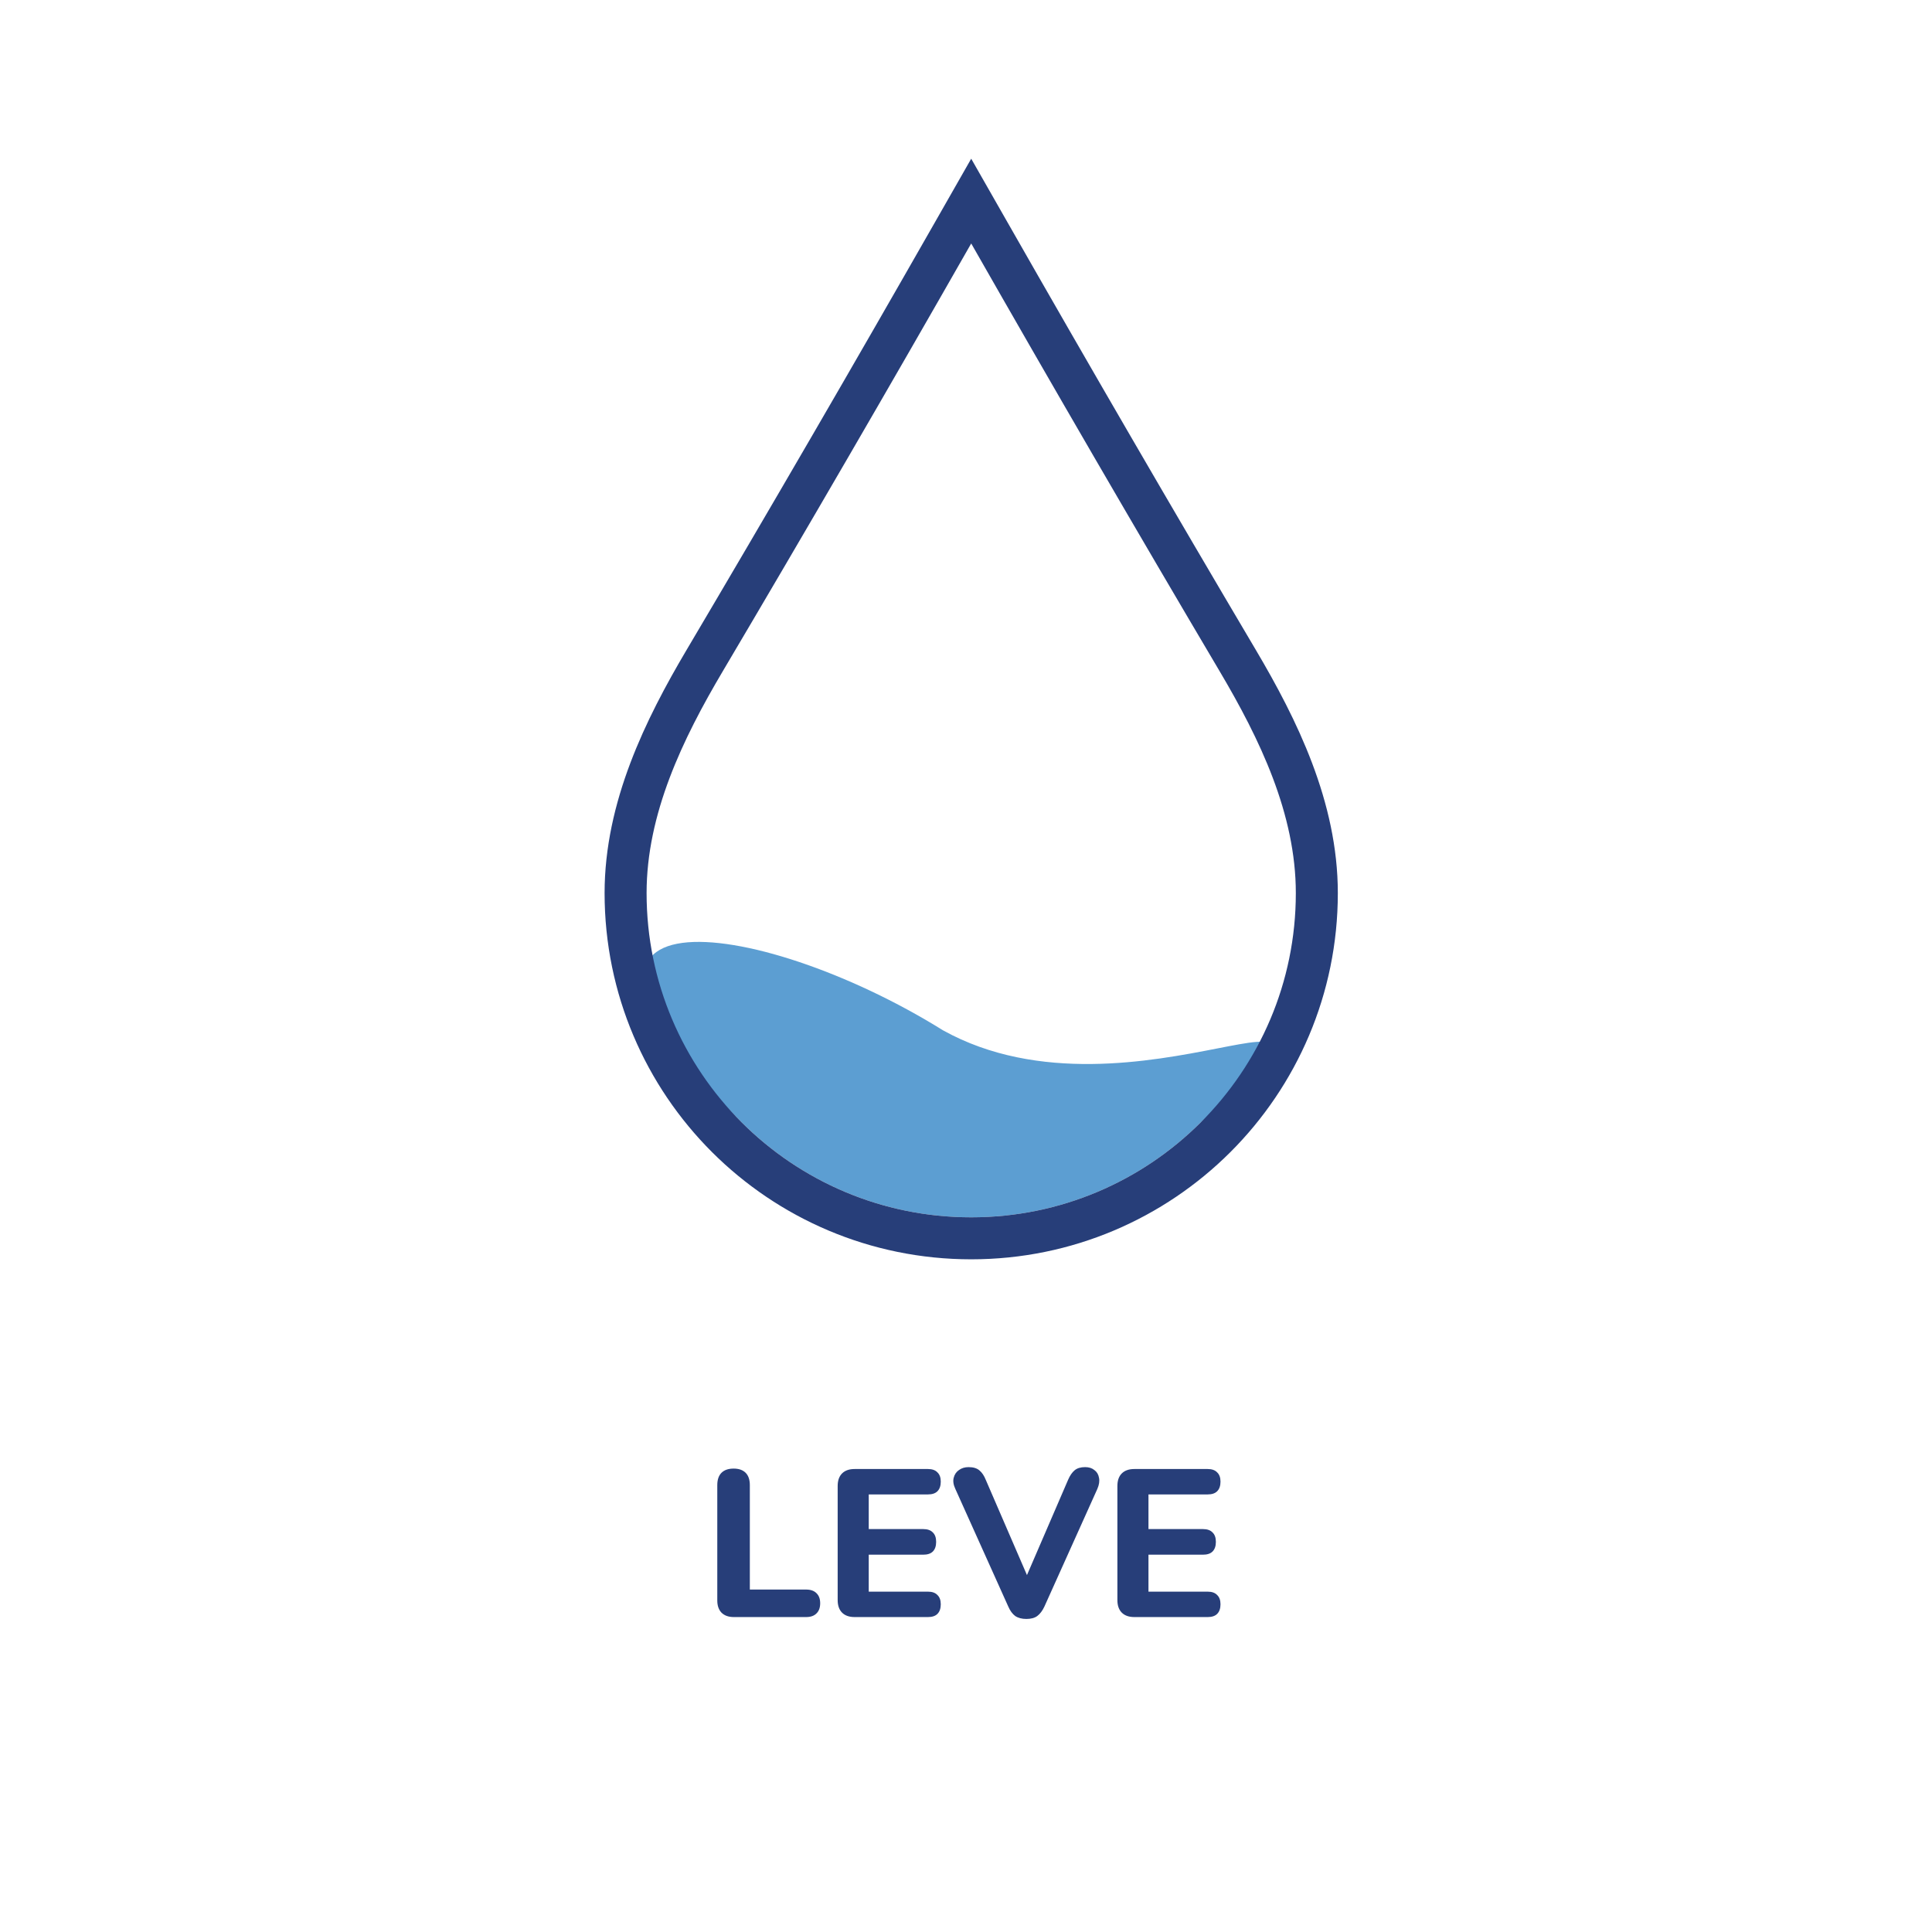 <svg width="184" height="184" viewBox="0 0 184 184" fill="none" xmlns="http://www.w3.org/2000/svg">
<path d="M69.893 154.006C69.386 154.006 68.993 153.866 68.713 153.586C68.446 153.306 68.313 152.919 68.313 152.426V141.446C68.313 140.926 68.446 140.533 68.713 140.266C68.979 139.999 69.366 139.866 69.873 139.866C70.366 139.866 70.746 139.999 71.013 140.266C71.279 140.533 71.413 140.926 71.413 141.446V151.386H76.773C77.199 151.386 77.526 151.499 77.753 151.726C77.993 151.953 78.113 152.273 78.113 152.686C78.113 153.113 77.993 153.439 77.753 153.666C77.526 153.893 77.199 154.006 76.773 154.006H69.893ZM81.397 154.006C80.877 154.006 80.478 153.866 80.198 153.586C79.918 153.306 79.778 152.906 79.778 152.386V141.526C79.778 141.006 79.918 140.606 80.198 140.326C80.478 140.046 80.877 139.906 81.397 139.906H88.377C88.778 139.906 89.078 140.013 89.278 140.226C89.491 140.426 89.597 140.719 89.597 141.106C89.597 141.506 89.491 141.813 89.278 142.026C89.078 142.226 88.778 142.326 88.377 142.326H82.737V145.626H87.918C88.331 145.626 88.638 145.733 88.838 145.946C89.051 146.146 89.157 146.446 89.157 146.846C89.157 147.246 89.051 147.553 88.838 147.766C88.638 147.966 88.331 148.066 87.918 148.066H82.737V151.586H88.377C88.778 151.586 89.078 151.693 89.278 151.906C89.491 152.106 89.597 152.399 89.597 152.786C89.597 153.186 89.491 153.493 89.278 153.706C89.078 153.906 88.778 154.006 88.377 154.006H81.397ZM97.747 154.186C97.32 154.186 96.967 154.093 96.687 153.906C96.42 153.706 96.2 153.406 96.027 153.006L90.987 141.806C90.8 141.406 90.747 141.053 90.827 140.746C90.907 140.426 91.073 140.179 91.327 140.006C91.58 139.819 91.887 139.726 92.247 139.726C92.7 139.726 93.047 139.833 93.287 140.046C93.527 140.246 93.727 140.546 93.887 140.946L98.307 151.166H97.307L101.727 140.926C101.9 140.526 102.107 140.226 102.347 140.026C102.587 139.826 102.92 139.726 103.347 139.726C103.707 139.726 104 139.819 104.227 140.006C104.467 140.179 104.614 140.426 104.667 140.746C104.734 141.053 104.68 141.406 104.507 141.806L99.467 153.006C99.28 153.406 99.053 153.706 98.787 153.906C98.534 154.093 98.187 154.186 97.747 154.186ZM108.038 154.006C107.518 154.006 107.118 153.866 106.838 153.586C106.558 153.306 106.418 152.906 106.418 152.386V141.526C106.418 141.006 106.558 140.606 106.838 140.326C107.118 140.046 107.518 139.906 108.038 139.906H115.018C115.418 139.906 115.718 140.013 115.918 140.226C116.131 140.426 116.238 140.719 116.238 141.106C116.238 141.506 116.131 141.813 115.918 142.026C115.718 142.226 115.418 142.326 115.018 142.326H109.378V145.626H114.558C114.971 145.626 115.278 145.733 115.478 145.946C115.691 146.146 115.798 146.446 115.798 146.846C115.798 147.246 115.691 147.553 115.478 147.766C115.278 147.966 114.971 148.066 114.558 148.066H109.378V151.586H115.018C115.418 151.586 115.718 151.693 115.918 151.906C116.131 152.106 116.238 152.399 116.238 152.786C116.238 153.186 116.131 153.493 115.918 153.706C115.718 153.906 115.418 154.006 115.018 154.006H108.038Z" fill="#273E79"/>
<path fill-rule="evenodd" clip-rule="evenodd" d="M89.808 98.125C71.998 87.035 47.802 84.091 70.636 106.892C76.231 112.478 83.96 115.935 92.496 115.935C101.033 115.935 108.762 112.478 114.357 106.892C133.157 89.724 107.954 108.206 89.808 98.125Z" fill="#5C9ED2"/>
<path d="M90.759 22.196L92.496 19.151L94.233 22.196C102.079 35.95 109.869 49.371 117.878 62.91C121.741 69.438 125.412 76.945 125.412 85.057C125.412 94.135 121.725 102.359 115.77 108.307L115.77 108.307C109.815 114.253 101.584 117.935 92.496 117.935C83.409 117.935 75.177 114.253 69.222 108.307L69.222 108.307C63.268 102.359 59.58 94.135 59.58 85.057C59.58 76.945 63.251 69.438 67.114 62.91C75.123 49.371 82.913 35.95 90.759 22.196Z" stroke="#273E79" stroke-width="4"/>
</svg>
